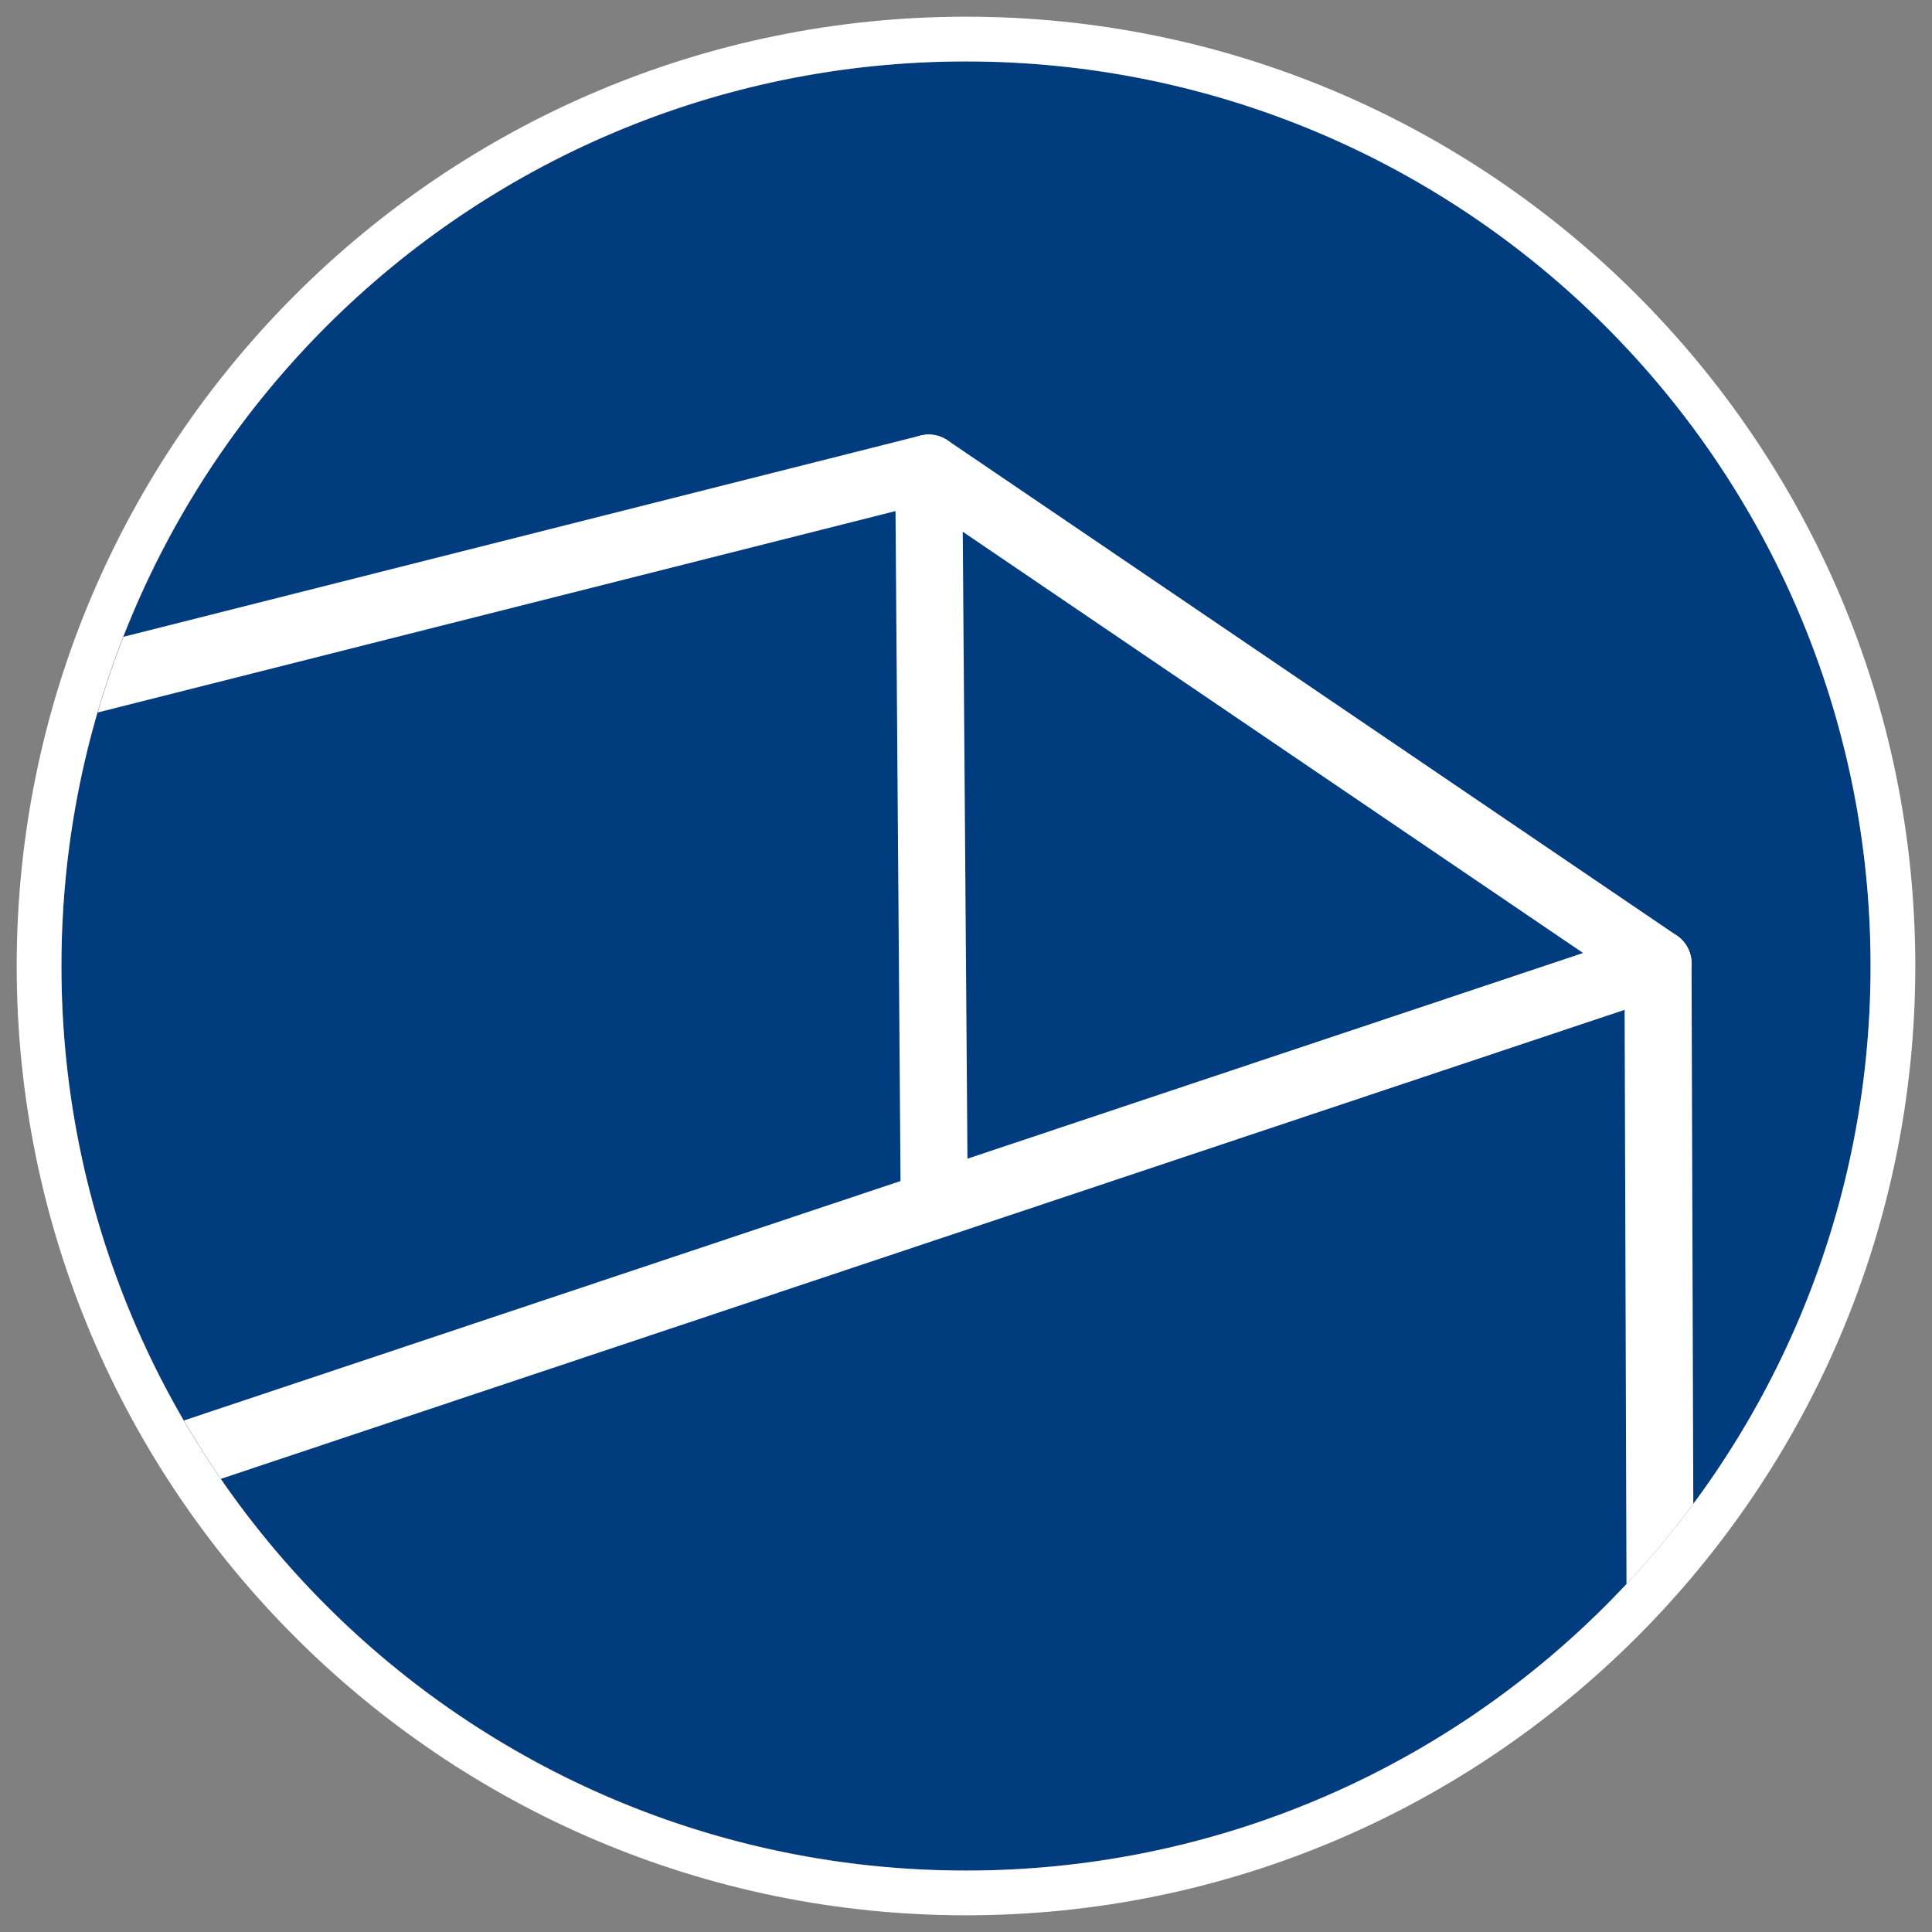 <?xml version="1.0" encoding="utf-8"?>
<!-- Generator: Adobe Illustrator 23.1.1, SVG Export Plug-In . SVG Version: 6.00 Build 0)  -->
<svg version="1.1" id="Layer_1" xmlns="http://www.w3.org/2000/svg" xmlns:xlink="http://www.w3.org/1999/xlink" x="0px" y="0px"
	 viewBox="0 0 64.8 64.8" style="enable-background:new 0 0 64.8 64.8;" xml:space="preserve">
<rect x="0" y="0" width="64.8" height="64.8" fill="#808080" stroke="none"/>
<style type="text/css">
	
		.st0{clip-path:url(#SVGID_2_);fill:none;stroke:#FFFFFF;stroke-width:2.25;stroke-linecap:round;stroke-linejoin:round;stroke-miterlimit:10;}
	
		.st1{clip-path:url(#SVGID_2_);fill:#FFFFFF;stroke:#FFFFFF;stroke-width:2.25;stroke-linecap:round;stroke-linejoin:round;stroke-miterlimit:10;}
	.st2{fill:#FFFFFF;}
</style>
<g>
	<defs>
		<circle id="SVGID_1_" cx="32.4" cy="32.4" r="30.34"/>
	</defs>
	<use xlink:href="#SVGID_1_"  style="overflow:visible;fill:#013C7F;"/>
	<clipPath id="SVGID_2_">
		<use xlink:href="#SVGID_1_"  style="overflow:visible;"/>
	</clipPath>
	<polygon class="st0" points="-7.78,53.49 55.61,32.31 31.15,15.7 -26.68,30.3 	"/>
	<line class="st1" x1="31.33" y1="39.71" x2="31.15" y2="15.7"/>
	<line class="st1" x1="55.75" y1="75.25" x2="55.61" y2="32.31"/>
</g>
<g>
	<path class="st2" d="M32.4,2.06c16.76,0,30.34,13.59,30.34,30.34S49.16,62.74,32.4,62.74S2.06,49.16,2.06,32.4
		S15.64,2.06,32.4,2.06 M32.4,0.56C14.84,0.56,0.56,14.84,0.56,32.4S14.84,64.24,32.4,64.24S64.24,49.96,64.24,32.4
		S49.96,0.56,32.4,0.56L32.4,0.56z"/>
</g>
</svg>
